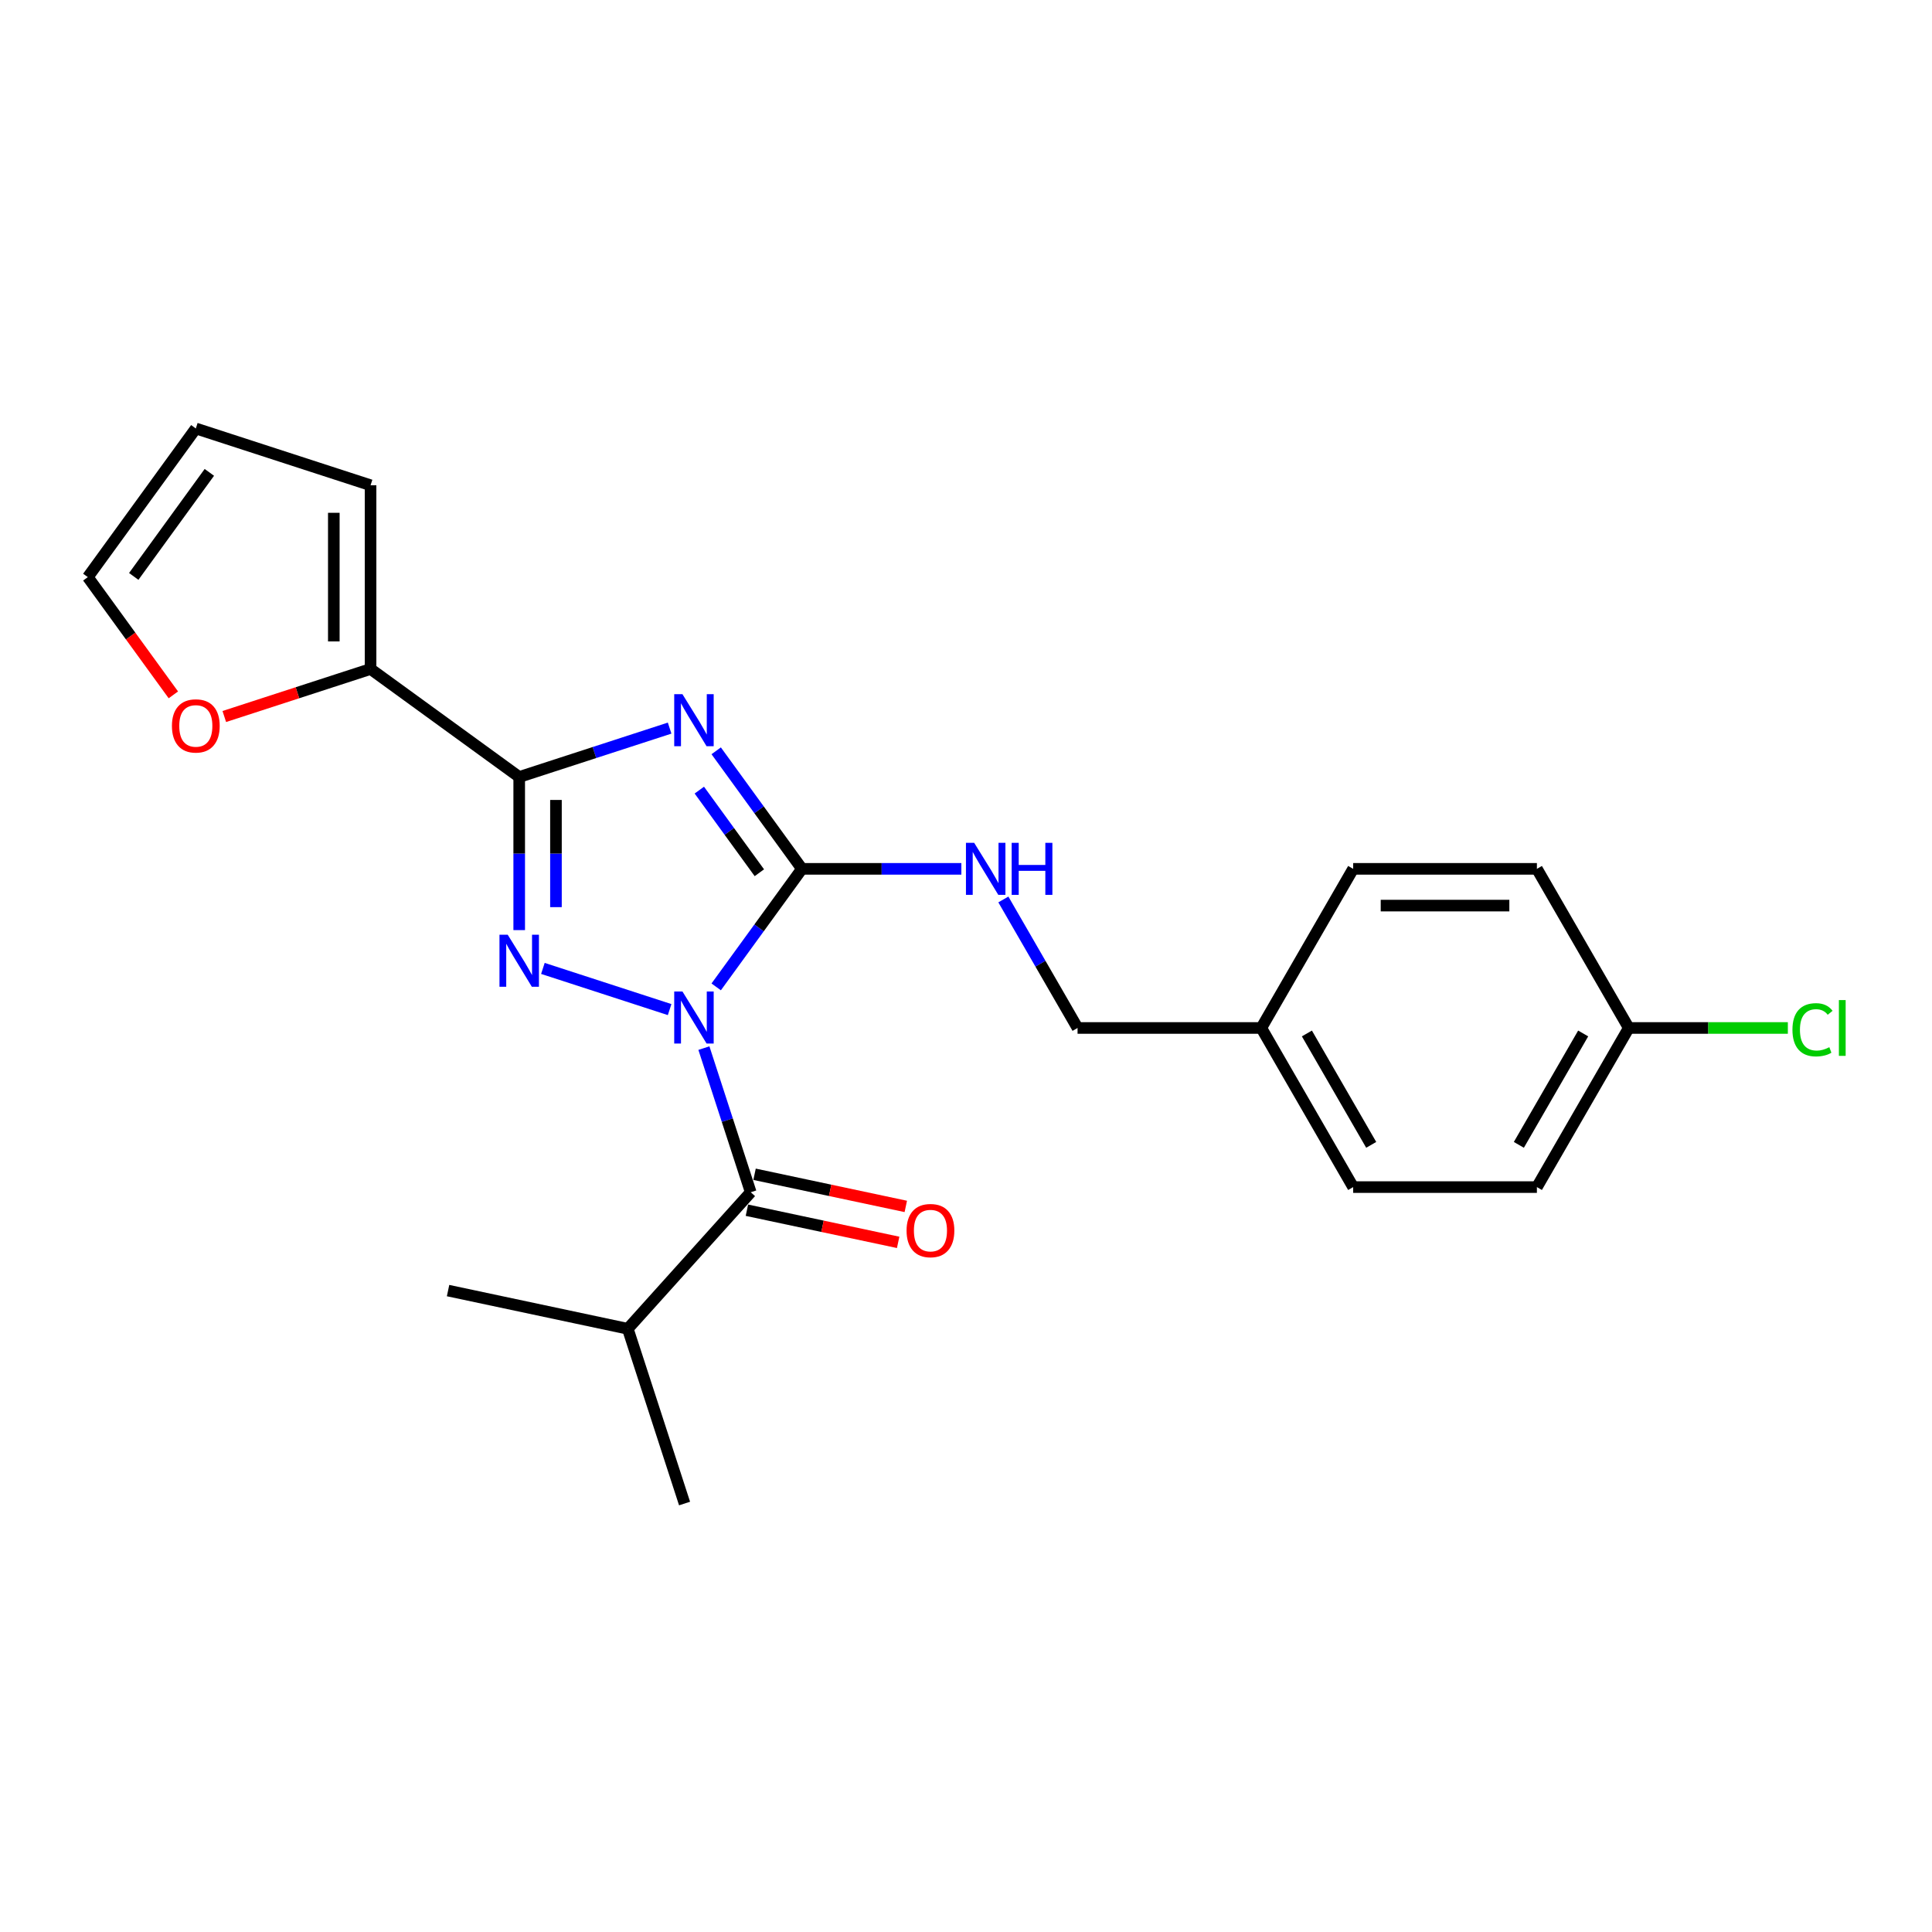 <?xml version='1.0' encoding='iso-8859-1'?>
<svg version='1.1' baseProfile='full'
              xmlns='http://www.w3.org/2000/svg'
                      xmlns:rdkit='http://www.rdkit.org/xml'
                      xmlns:xlink='http://www.w3.org/1999/xlink'
                  xml:space='preserve'
width='1000px' height='1000px' viewBox='0 0 1000 1000'>
<!-- END OF HEADER -->
<rect style='opacity:1.0;fill:#FFFFFF;stroke:none' width='1000' height='1000' x='0' y='0'> </rect>
<path class='bond-1' d='M 370.7,510.811 L 392.894,480.264' style='fill:none;fill-rule:evenodd;stroke:#0000FF;stroke-width:6px;stroke-linecap:butt;stroke-linejoin:miter;stroke-opacity:1' />
<path class='bond-1' d='M 392.894,480.264 L 415.088,449.716' style='fill:none;fill-rule:evenodd;stroke:#000000;stroke-width:6px;stroke-linecap:butt;stroke-linejoin:miter;stroke-opacity:1' />
<path class='bond-2' d='M 346.597,522.564 L 281.002,501.251' style='fill:none;fill-rule:evenodd;stroke:#0000FF;stroke-width:6px;stroke-linecap:butt;stroke-linejoin:miter;stroke-opacity:1' />
<path class='bond-4' d='M 364.337,542.499 L 376.457,579.801' style='fill:none;fill-rule:evenodd;stroke:#0000FF;stroke-width:6px;stroke-linecap:butt;stroke-linejoin:miter;stroke-opacity:1' />
<path class='bond-4' d='M 376.457,579.801 L 388.577,617.103' style='fill:none;fill-rule:evenodd;stroke:#000000;stroke-width:6px;stroke-linecap:butt;stroke-linejoin:miter;stroke-opacity:1' />
<path class='bond-0' d='M 370.7,388.621 L 392.894,419.168' style='fill:none;fill-rule:evenodd;stroke:#0000FF;stroke-width:6px;stroke-linecap:butt;stroke-linejoin:miter;stroke-opacity:1' />
<path class='bond-0' d='M 392.894,419.168 L 415.088,449.716' style='fill:none;fill-rule:evenodd;stroke:#000000;stroke-width:6px;stroke-linecap:butt;stroke-linejoin:miter;stroke-opacity:1' />
<path class='bond-0' d='M 361.97,408.965 L 377.506,430.348' style='fill:none;fill-rule:evenodd;stroke:#0000FF;stroke-width:6px;stroke-linecap:butt;stroke-linejoin:miter;stroke-opacity:1' />
<path class='bond-0' d='M 377.506,430.348 L 393.042,451.732' style='fill:none;fill-rule:evenodd;stroke:#000000;stroke-width:6px;stroke-linecap:butt;stroke-linejoin:miter;stroke-opacity:1' />
<path class='bond-23' d='M 346.597,376.868 L 307.669,389.516' style='fill:none;fill-rule:evenodd;stroke:#0000FF;stroke-width:6px;stroke-linecap:butt;stroke-linejoin:miter;stroke-opacity:1' />
<path class='bond-23' d='M 307.669,389.516 L 268.741,402.165' style='fill:none;fill-rule:evenodd;stroke:#000000;stroke-width:6px;stroke-linecap:butt;stroke-linejoin:miter;stroke-opacity:1' />
<path class='bond-6' d='M 415.088,449.716 L 456.344,449.716' style='fill:none;fill-rule:evenodd;stroke:#000000;stroke-width:6px;stroke-linecap:butt;stroke-linejoin:miter;stroke-opacity:1' />
<path class='bond-6' d='M 456.344,449.716 L 497.599,449.716' style='fill:none;fill-rule:evenodd;stroke:#0000FF;stroke-width:6px;stroke-linecap:butt;stroke-linejoin:miter;stroke-opacity:1' />
<path class='bond-3' d='M 268.741,481.423 L 268.741,441.794' style='fill:none;fill-rule:evenodd;stroke:#0000FF;stroke-width:6px;stroke-linecap:butt;stroke-linejoin:miter;stroke-opacity:1' />
<path class='bond-3' d='M 268.741,441.794 L 268.741,402.165' style='fill:none;fill-rule:evenodd;stroke:#000000;stroke-width:6px;stroke-linecap:butt;stroke-linejoin:miter;stroke-opacity:1' />
<path class='bond-3' d='M 287.762,469.534 L 287.762,441.794' style='fill:none;fill-rule:evenodd;stroke:#0000FF;stroke-width:6px;stroke-linecap:butt;stroke-linejoin:miter;stroke-opacity:1' />
<path class='bond-3' d='M 287.762,441.794 L 287.762,414.054' style='fill:none;fill-rule:evenodd;stroke:#000000;stroke-width:6px;stroke-linecap:butt;stroke-linejoin:miter;stroke-opacity:1' />
<path class='bond-5' d='M 268.741,402.165 L 191.802,346.265' style='fill:none;fill-rule:evenodd;stroke:#000000;stroke-width:6px;stroke-linecap:butt;stroke-linejoin:miter;stroke-opacity:1' />
<path class='bond-8' d='M 386.6,626.405 L 425.741,634.725' style='fill:none;fill-rule:evenodd;stroke:#000000;stroke-width:6px;stroke-linecap:butt;stroke-linejoin:miter;stroke-opacity:1' />
<path class='bond-8' d='M 425.741,634.725 L 464.883,643.045' style='fill:none;fill-rule:evenodd;stroke:#FF0000;stroke-width:6px;stroke-linecap:butt;stroke-linejoin:miter;stroke-opacity:1' />
<path class='bond-8' d='M 390.554,607.801 L 429.696,616.12' style='fill:none;fill-rule:evenodd;stroke:#000000;stroke-width:6px;stroke-linecap:butt;stroke-linejoin:miter;stroke-opacity:1' />
<path class='bond-8' d='M 429.696,616.12 L 468.837,624.44' style='fill:none;fill-rule:evenodd;stroke:#FF0000;stroke-width:6px;stroke-linecap:butt;stroke-linejoin:miter;stroke-opacity:1' />
<path class='bond-12' d='M 388.577,617.103 L 324.941,687.778' style='fill:none;fill-rule:evenodd;stroke:#000000;stroke-width:6px;stroke-linecap:butt;stroke-linejoin:miter;stroke-opacity:1' />
<path class='bond-7' d='M 191.802,346.265 L 153.948,358.565' style='fill:none;fill-rule:evenodd;stroke:#000000;stroke-width:6px;stroke-linecap:butt;stroke-linejoin:miter;stroke-opacity:1' />
<path class='bond-7' d='M 153.948,358.565 L 116.095,370.864' style='fill:none;fill-rule:evenodd;stroke:#FF0000;stroke-width:6px;stroke-linecap:butt;stroke-linejoin:miter;stroke-opacity:1' />
<path class='bond-9' d='M 191.802,346.265 L 191.802,251.163' style='fill:none;fill-rule:evenodd;stroke:#000000;stroke-width:6px;stroke-linecap:butt;stroke-linejoin:miter;stroke-opacity:1' />
<path class='bond-9' d='M 172.781,332 L 172.781,265.428' style='fill:none;fill-rule:evenodd;stroke:#000000;stroke-width:6px;stroke-linecap:butt;stroke-linejoin:miter;stroke-opacity:1' />
<path class='bond-13' d='M 519.338,465.56 L 538.54,498.818' style='fill:none;fill-rule:evenodd;stroke:#0000FF;stroke-width:6px;stroke-linecap:butt;stroke-linejoin:miter;stroke-opacity:1' />
<path class='bond-13' d='M 538.54,498.818 L 557.742,532.077' style='fill:none;fill-rule:evenodd;stroke:#000000;stroke-width:6px;stroke-linecap:butt;stroke-linejoin:miter;stroke-opacity:1' />
<path class='bond-10' d='M 89.732,359.657 L 67.593,329.186' style='fill:none;fill-rule:evenodd;stroke:#FF0000;stroke-width:6px;stroke-linecap:butt;stroke-linejoin:miter;stroke-opacity:1' />
<path class='bond-10' d='M 67.593,329.186 L 45.455,298.714' style='fill:none;fill-rule:evenodd;stroke:#000000;stroke-width:6px;stroke-linecap:butt;stroke-linejoin:miter;stroke-opacity:1' />
<path class='bond-11' d='M 191.802,251.163 L 101.354,221.775' style='fill:none;fill-rule:evenodd;stroke:#000000;stroke-width:6px;stroke-linecap:butt;stroke-linejoin:miter;stroke-opacity:1' />
<path class='bond-24' d='M 45.455,298.714 L 101.354,221.775' style='fill:none;fill-rule:evenodd;stroke:#000000;stroke-width:6px;stroke-linecap:butt;stroke-linejoin:miter;stroke-opacity:1' />
<path class='bond-24' d='M 69.227,298.353 L 108.357,244.496' style='fill:none;fill-rule:evenodd;stroke:#000000;stroke-width:6px;stroke-linecap:butt;stroke-linejoin:miter;stroke-opacity:1' />
<path class='bond-21' d='M 324.941,687.778 L 354.329,778.225' style='fill:none;fill-rule:evenodd;stroke:#000000;stroke-width:6px;stroke-linecap:butt;stroke-linejoin:miter;stroke-opacity:1' />
<path class='bond-22' d='M 324.941,687.778 L 231.917,668.005' style='fill:none;fill-rule:evenodd;stroke:#000000;stroke-width:6px;stroke-linecap:butt;stroke-linejoin:miter;stroke-opacity:1' />
<path class='bond-15' d='M 557.742,532.077 L 652.844,532.077' style='fill:none;fill-rule:evenodd;stroke:#000000;stroke-width:6px;stroke-linecap:butt;stroke-linejoin:miter;stroke-opacity:1' />
<path class='bond-14' d='M 843.048,532.077 L 795.497,614.438' style='fill:none;fill-rule:evenodd;stroke:#000000;stroke-width:6px;stroke-linecap:butt;stroke-linejoin:miter;stroke-opacity:1' />
<path class='bond-14' d='M 819.444,534.921 L 786.158,592.574' style='fill:none;fill-rule:evenodd;stroke:#000000;stroke-width:6px;stroke-linecap:butt;stroke-linejoin:miter;stroke-opacity:1' />
<path class='bond-16' d='M 843.048,532.077 L 884.218,532.077' style='fill:none;fill-rule:evenodd;stroke:#000000;stroke-width:6px;stroke-linecap:butt;stroke-linejoin:miter;stroke-opacity:1' />
<path class='bond-16' d='M 884.218,532.077 L 925.388,532.077' style='fill:none;fill-rule:evenodd;stroke:#00CC00;stroke-width:6px;stroke-linecap:butt;stroke-linejoin:miter;stroke-opacity:1' />
<path class='bond-25' d='M 843.048,532.077 L 795.497,449.716' style='fill:none;fill-rule:evenodd;stroke:#000000;stroke-width:6px;stroke-linecap:butt;stroke-linejoin:miter;stroke-opacity:1' />
<path class='bond-19' d='M 652.844,532.077 L 700.395,449.716' style='fill:none;fill-rule:evenodd;stroke:#000000;stroke-width:6px;stroke-linecap:butt;stroke-linejoin:miter;stroke-opacity:1' />
<path class='bond-20' d='M 652.844,532.077 L 700.395,614.438' style='fill:none;fill-rule:evenodd;stroke:#000000;stroke-width:6px;stroke-linecap:butt;stroke-linejoin:miter;stroke-opacity:1' />
<path class='bond-20' d='M 676.449,534.921 L 709.735,592.574' style='fill:none;fill-rule:evenodd;stroke:#000000;stroke-width:6px;stroke-linecap:butt;stroke-linejoin:miter;stroke-opacity:1' />
<path class='bond-17' d='M 795.497,614.438 L 700.395,614.438' style='fill:none;fill-rule:evenodd;stroke:#000000;stroke-width:6px;stroke-linecap:butt;stroke-linejoin:miter;stroke-opacity:1' />
<path class='bond-18' d='M 795.497,449.716 L 700.395,449.716' style='fill:none;fill-rule:evenodd;stroke:#000000;stroke-width:6px;stroke-linecap:butt;stroke-linejoin:miter;stroke-opacity:1' />
<path class='bond-18' d='M 781.232,468.736 L 714.66,468.736' style='fill:none;fill-rule:evenodd;stroke:#000000;stroke-width:6px;stroke-linecap:butt;stroke-linejoin:miter;stroke-opacity:1' />
<path  class='atom-0' d='M 353.235 513.189
L 362.061 527.454
Q 362.936 528.862, 364.343 531.41
Q 365.751 533.959, 365.827 534.111
L 365.827 513.189
L 369.403 513.189
L 369.403 540.122
L 365.713 540.122
L 356.241 524.525
Q 355.137 522.699, 353.958 520.607
Q 352.817 518.515, 352.475 517.868
L 352.475 540.122
L 348.975 540.122
L 348.975 513.189
L 353.235 513.189
' fill='#0000FF'/>
<path  class='atom-1' d='M 353.235 359.31
L 362.061 373.576
Q 362.936 374.983, 364.343 377.532
Q 365.751 380.081, 365.827 380.233
L 365.827 359.31
L 369.403 359.31
L 369.403 386.243
L 365.713 386.243
L 356.241 370.646
Q 355.137 368.82, 353.958 366.728
Q 352.817 364.636, 352.475 363.989
L 352.475 386.243
L 348.975 386.243
L 348.975 359.31
L 353.235 359.31
' fill='#0000FF'/>
<path  class='atom-3' d='M 262.788 483.801
L 271.613 498.066
Q 272.488 499.473, 273.896 502.022
Q 275.303 504.571, 275.379 504.723
L 275.379 483.801
L 278.955 483.801
L 278.955 510.734
L 275.265 510.734
L 265.793 495.137
Q 264.69 493.311, 263.511 491.219
Q 262.369 489.126, 262.027 488.48
L 262.027 510.734
L 258.527 510.734
L 258.527 483.801
L 262.788 483.801
' fill='#0000FF'/>
<path  class='atom-7' d='M 504.237 436.25
L 513.063 450.515
Q 513.938 451.922, 515.345 454.471
Q 516.753 457.02, 516.829 457.172
L 516.829 436.25
L 520.405 436.25
L 520.405 463.182
L 516.715 463.182
L 507.242 447.586
Q 506.139 445.76, 504.96 443.667
Q 503.819 441.575, 503.476 440.929
L 503.476 463.182
L 499.977 463.182
L 499.977 436.25
L 504.237 436.25
' fill='#0000FF'/>
<path  class='atom-7' d='M 523.638 436.25
L 527.29 436.25
L 527.29 447.7
L 541.061 447.7
L 541.061 436.25
L 544.713 436.25
L 544.713 463.182
L 541.061 463.182
L 541.061 450.743
L 527.29 450.743
L 527.29 463.182
L 523.638 463.182
L 523.638 436.25
' fill='#0000FF'/>
<path  class='atom-8' d='M 88.991 375.729
Q 88.991 369.263, 92.186 365.649
Q 95.382 362.035, 101.354 362.035
Q 107.327 362.035, 110.522 365.649
Q 113.718 369.263, 113.718 375.729
Q 113.718 382.273, 110.484 386.001
Q 107.251 389.69, 101.354 389.69
Q 95.42 389.69, 92.186 386.001
Q 88.991 382.311, 88.991 375.729
M 101.354 386.647
Q 105.463 386.647, 107.669 383.908
Q 109.913 381.131, 109.913 375.729
Q 109.913 370.442, 107.669 367.779
Q 105.463 365.078, 101.354 365.078
Q 97.246 365.078, 95.001 367.741
Q 92.795 370.404, 92.795 375.729
Q 92.795 381.169, 95.001 383.908
Q 97.246 386.647, 101.354 386.647
' fill='#FF0000'/>
<path  class='atom-9' d='M 469.238 636.952
Q 469.238 630.485, 472.433 626.871
Q 475.629 623.257, 481.601 623.257
Q 487.573 623.257, 490.769 626.871
Q 493.964 630.485, 493.964 636.952
Q 493.964 643.495, 490.731 647.223
Q 487.497 650.913, 481.601 650.913
Q 475.667 650.913, 472.433 647.223
Q 469.238 643.533, 469.238 636.952
M 481.601 647.87
Q 485.709 647.87, 487.916 645.131
Q 490.16 642.354, 490.16 636.952
Q 490.16 631.664, 487.916 629.001
Q 485.709 626.3, 481.601 626.3
Q 477.493 626.3, 475.248 628.963
Q 473.042 631.626, 473.042 636.952
Q 473.042 642.392, 475.248 645.131
Q 477.493 647.87, 481.601 647.87
' fill='#FF0000'/>
<path  class='atom-17' d='M 927.766 533.009
Q 927.766 526.314, 930.885 522.814
Q 934.042 519.276, 940.015 519.276
Q 945.569 519.276, 948.536 523.194
L 946.025 525.249
Q 943.857 522.396, 940.015 522.396
Q 935.944 522.396, 933.776 525.134
Q 931.646 527.835, 931.646 533.009
Q 931.646 538.335, 933.852 541.074
Q 936.096 543.813, 940.433 543.813
Q 943.4 543.813, 946.862 542.025
L 947.927 544.878
Q 946.52 545.791, 944.389 546.323
Q 942.259 546.856, 939.901 546.856
Q 934.042 546.856, 930.885 543.28
Q 927.766 539.704, 927.766 533.009
' fill='#00CC00'/>
<path  class='atom-17' d='M 951.807 517.64
L 955.307 517.64
L 955.307 546.513
L 951.807 546.513
L 951.807 517.64
' fill='#00CC00'/>
</svg>
